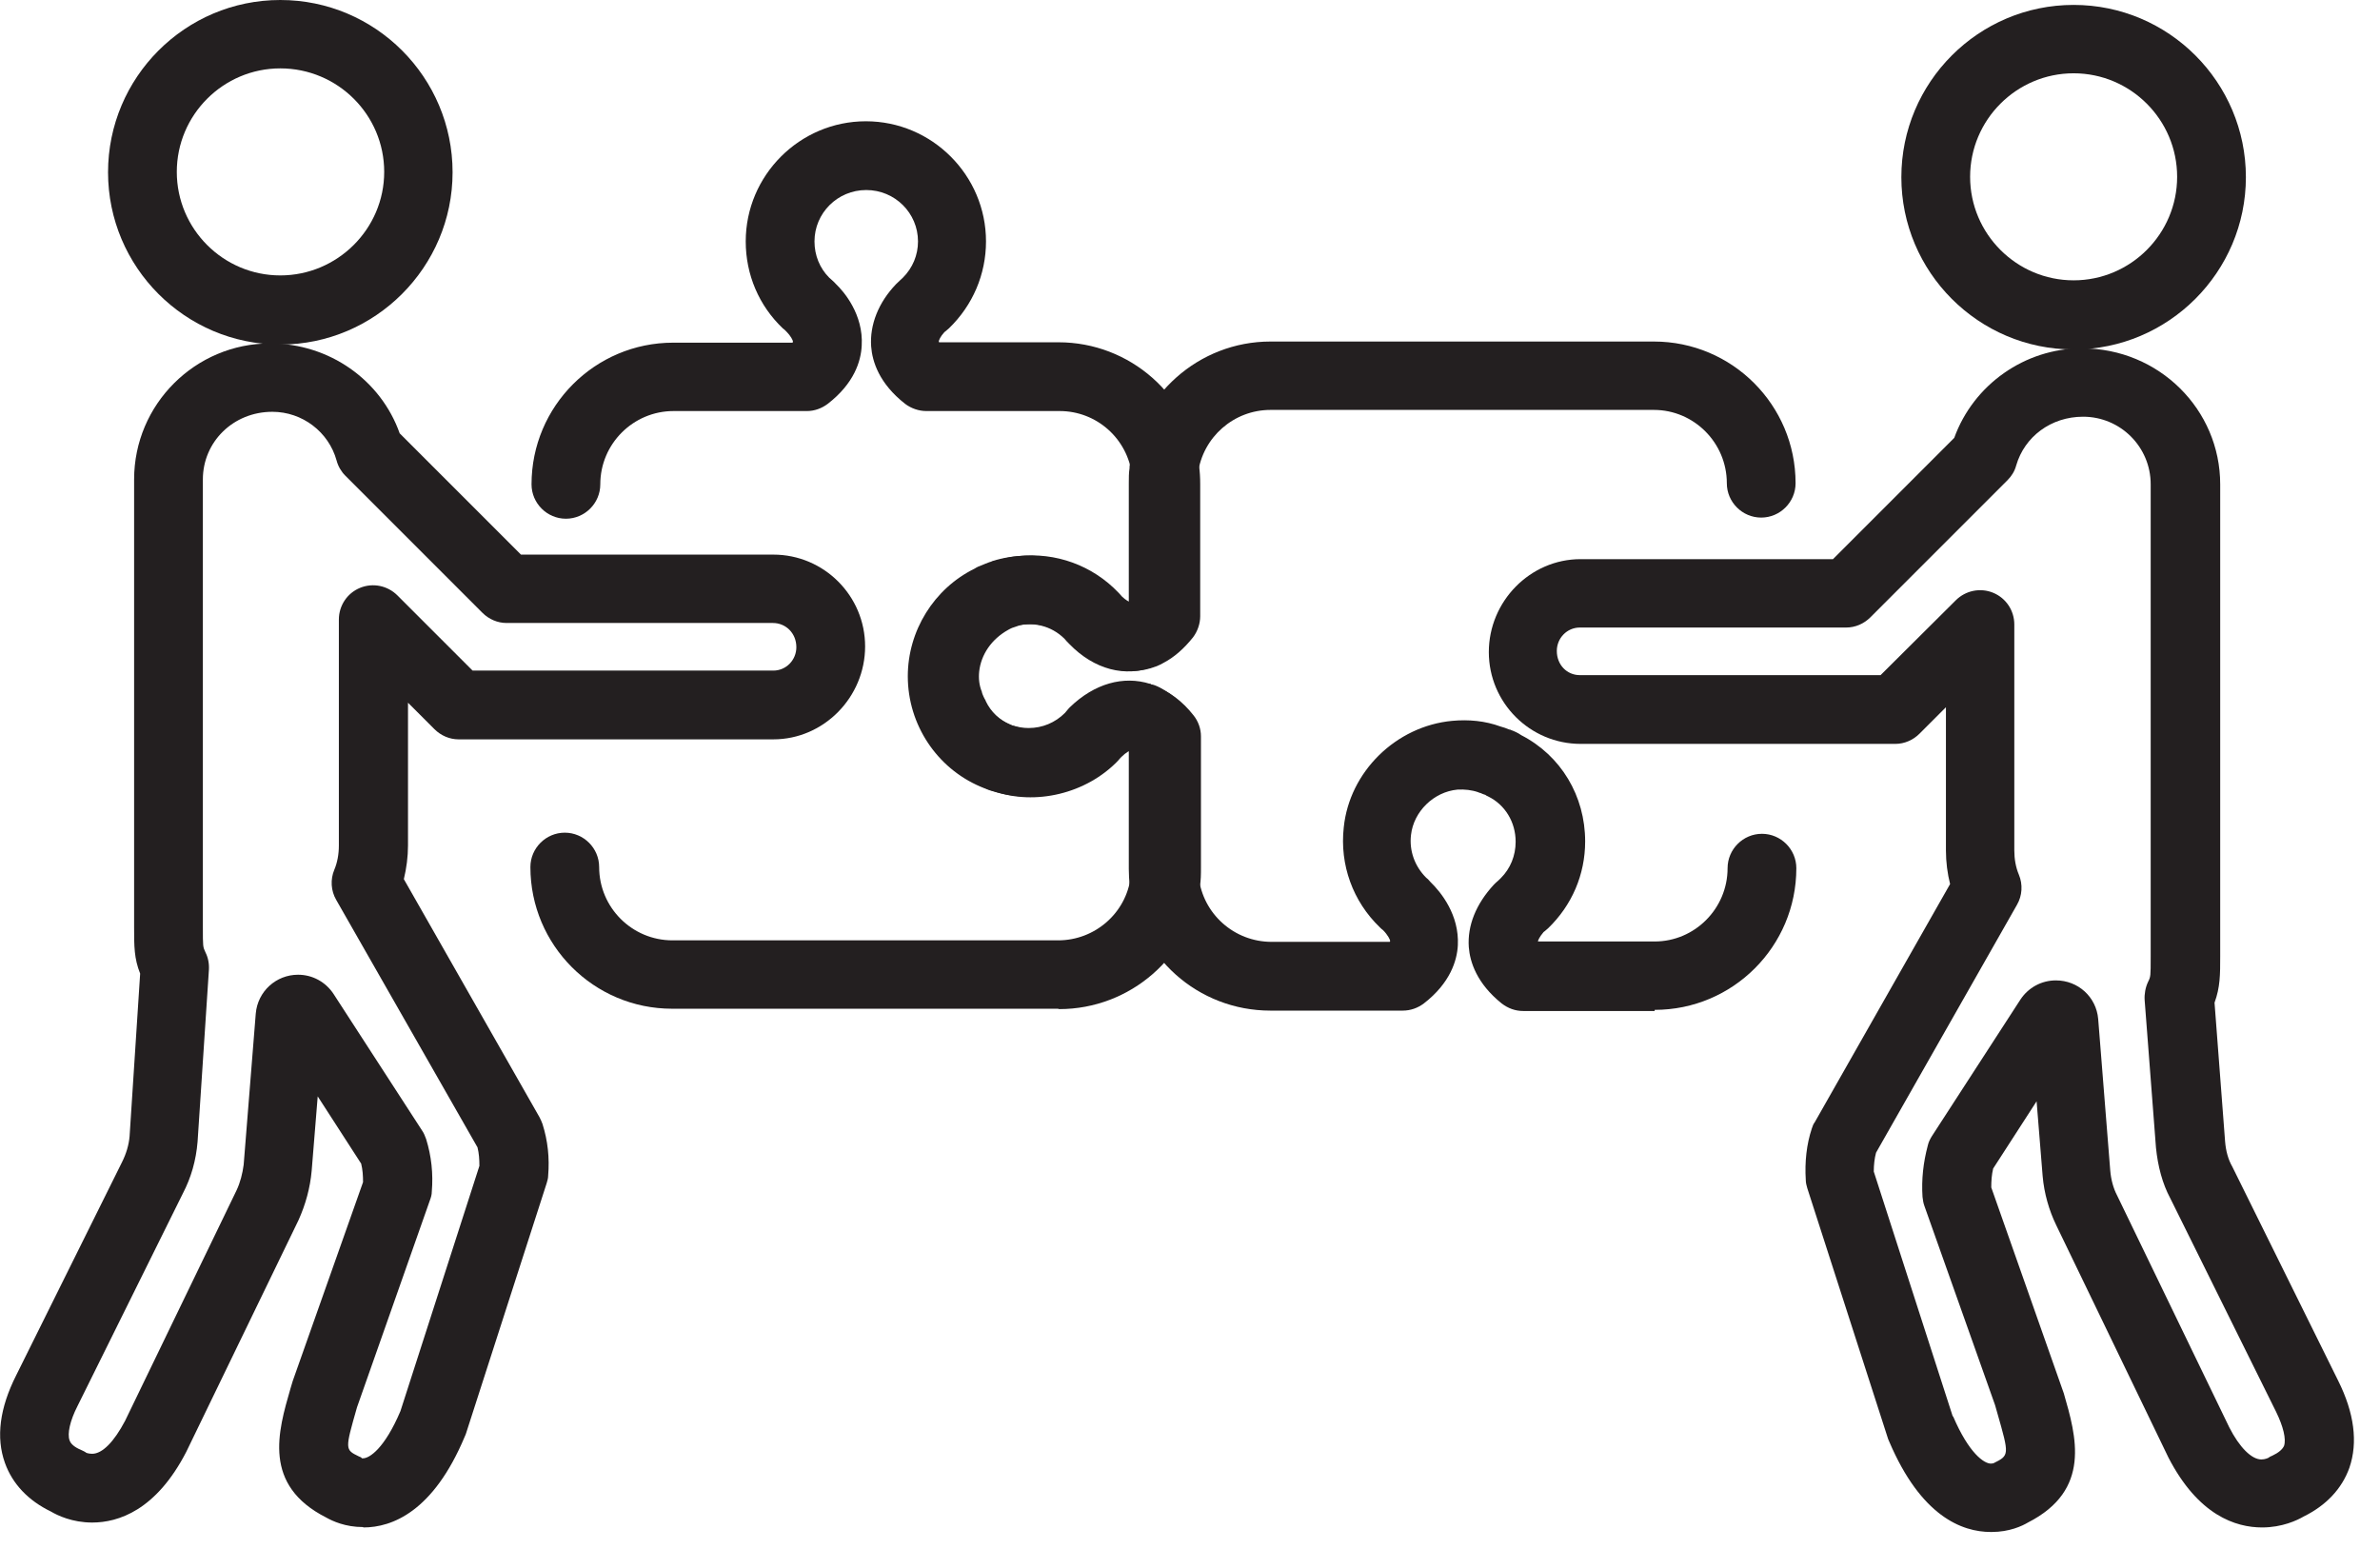 <svg width="63" height="41" viewBox="0 0 63 41" fill="none" xmlns="http://www.w3.org/2000/svg">
<g clip-path="url(#clip0_566_1191)">
<path d="M43.8 26.76H40.32C40.11 26.76 39.92 26.69 39.75 26.56C39.09 26.03 38.91 25.46 38.88 25.07C38.84 24.5 39.07 23.93 39.54 23.42C39.56 23.4 39.57 23.39 39.59 23.37C39.65 23.32 39.7 23.27 39.73 23.24C39.98 22.99 40.12 22.65 40.12 22.28C40.12 21.76 39.84 21.3 39.39 21.08C39.37 21.07 39.34 21.06 39.32 21.04C39.28 21.03 39.23 21.01 39.19 20.99C39.17 20.99 39.15 20.98 39.13 20.97C38.96 20.91 38.77 20.89 38.58 20.9C37.95 20.96 37.42 21.48 37.35 22.1C37.3 22.52 37.45 22.93 37.75 23.23C37.78 23.25 37.82 23.29 37.86 23.34C38.15 23.62 38.63 24.22 38.59 25.02C38.57 25.42 38.39 26.02 37.69 26.56C37.53 26.68 37.34 26.75 37.13 26.75H33.63C31.71 26.75 30.11 25.32 29.9 23.42C29.89 23.29 29.88 23.14 29.88 23V19.84C29.88 19.84 29.86 19.84 29.85 19.83C29.82 19.83 29.71 19.88 29.6 19.99C29.6 19.99 29.58 20.02 29.57 20.03C29.55 20.05 29.53 20.08 29.51 20.1C28.68 20.96 27.43 21.3 26.27 20.94C26.19 20.92 26.07 20.87 25.95 20.82C24.8 20.33 24.03 19.18 24.03 17.9C24.03 16.7 24.72 15.58 25.8 15.05C25.86 15.01 25.93 14.98 25.99 14.96C26.05 14.93 26.12 14.91 26.19 14.88C26.2 14.88 26.26 14.86 26.27 14.85C27.44 14.49 28.69 14.83 29.51 15.68C29.54 15.71 29.56 15.74 29.58 15.77C29.71 15.89 29.82 15.95 29.86 15.95C29.86 15.95 29.86 15.95 29.87 15.95C29.87 15.95 29.87 15.95 29.88 15.95V12.79C29.88 12.65 29.88 12.52 29.9 12.39C29.9 12.37 29.9 12.36 29.9 12.35C30.13 10.47 31.73 9.04 33.63 9.04H43.78C45.85 9.04 47.53 10.72 47.53 12.79C47.53 13.29 47.12 13.7 46.62 13.7C46.12 13.7 45.71 13.29 45.71 12.79C45.71 11.72 44.84 10.85 43.78 10.85H33.63C32.66 10.85 31.84 11.57 31.71 12.53C31.71 12.53 31.71 12.54 31.71 12.55C31.71 12.63 31.7 12.7 31.7 12.78V16.31C31.7 16.52 31.63 16.72 31.5 16.88C31.34 17.08 31.18 17.24 31 17.38C30.9 17.45 30.82 17.5 30.75 17.54C30.67 17.58 30.61 17.61 30.57 17.63C30.57 17.63 30.55 17.63 30.54 17.64C29.79 17.94 28.96 17.72 28.31 17.05C28.26 17 28.21 16.95 28.18 16.91C27.83 16.56 27.32 16.43 26.81 16.59C26.78 16.6 26.74 16.61 26.72 16.63C26.71 16.63 26.69 16.64 26.68 16.65C26.67 16.65 26.65 16.67 26.64 16.67C26.17 16.89 25.87 17.38 25.87 17.9C25.87 18.45 26.2 18.94 26.7 19.16L26.79 19.2C26.96 19.25 27.09 19.27 27.23 19.27C27.59 19.27 27.93 19.13 28.19 18.87C28.22 18.84 28.26 18.78 28.32 18.72C28.97 18.09 29.74 17.88 30.44 18.1C30.45 18.1 30.47 18.1 30.48 18.12C30.49 18.12 30.5 18.12 30.51 18.12C30.58 18.14 30.68 18.18 30.79 18.25C31.05 18.4 31.29 18.61 31.52 18.9C31.65 19.06 31.72 19.26 31.72 19.46V22.99C31.72 23.06 31.72 23.14 31.73 23.21C31.84 24.19 32.67 24.93 33.66 24.93H36.79C36.79 24.93 36.79 24.91 36.8 24.91C36.8 24.88 36.74 24.75 36.61 24.62C36.59 24.61 36.54 24.56 36.53 24.55C35.81 23.86 35.46 22.89 35.57 21.9C35.72 20.43 36.95 19.22 38.44 19.08C38.88 19.04 39.31 19.08 39.72 19.23C39.8 19.25 39.88 19.28 39.95 19.31C39.96 19.31 39.98 19.31 39.99 19.32C40.07 19.35 40.17 19.39 40.27 19.46C41.32 20 41.96 21.07 41.96 22.27C41.96 23.15 41.61 23.96 40.98 24.57C40.96 24.59 40.93 24.61 40.91 24.63C40.91 24.63 40.89 24.65 40.86 24.67C40.74 24.81 40.71 24.9 40.71 24.92H43.8C44.86 24.92 45.73 24.05 45.73 22.98C45.73 22.48 46.14 22.07 46.64 22.07C47.14 22.07 47.55 22.48 47.55 22.98C47.55 25.05 45.87 26.73 43.8 26.73V26.76Z" fill="#231F20"/>
<path d="M28 26.7H17.79C15.72 26.7 14.04 25.02 14.04 22.95C14.04 22.45 14.45 22.04 14.95 22.04C15.45 22.04 15.86 22.45 15.86 22.95C15.86 24.02 16.73 24.89 17.8 24.89H28.01C28.98 24.89 29.81 24.17 29.93 23.21C29.94 23.11 29.95 23.03 29.95 22.95V19.86C29.91 19.86 29.8 19.92 29.69 20.03C29.68 20.04 29.66 20.06 29.65 20.07C29.64 20.09 29.61 20.11 29.6 20.13C28.76 21.01 27.4 21.33 26.3 20.94C26.19 20.91 26.09 20.87 25.99 20.82C25.35 20.53 24.83 20.03 24.5 19.41C24.43 19.3 24.39 19.2 24.36 19.12C24.36 19.11 24.36 19.1 24.35 19.08C24.32 19.01 24.3 18.95 24.29 18.91C24.14 18.5 24.08 18.04 24.13 17.59C24.23 16.52 24.89 15.55 25.86 15.05C25.89 15.03 25.95 15 26.01 14.98C26.11 14.93 26.21 14.89 26.32 14.86C26.52 14.79 26.73 14.74 26.95 14.72C27.95 14.61 28.92 14.97 29.6 15.68C29.6 15.68 29.64 15.72 29.7 15.79C29.79 15.88 29.9 15.94 29.95 15.95C29.96 15.95 29.97 15.94 29.98 15.93V12.81C29.98 12.74 29.98 12.66 29.97 12.6C29.85 11.6 29.02 10.88 28.05 10.88H24.52C24.32 10.88 24.12 10.81 23.96 10.69C23.27 10.15 23.09 9.57 23.06 9.17C23.02 8.6 23.25 8.01 23.72 7.52C23.8 7.44 23.86 7.39 23.9 7.35C24.16 7.09 24.3 6.75 24.3 6.39C24.3 5.64 23.69 5.03 22.93 5.03C22.17 5.03 21.56 5.64 21.56 6.39C21.56 6.76 21.7 7.1 21.95 7.35C21.99 7.39 22.06 7.44 22.13 7.52C22.33 7.71 22.86 8.32 22.81 9.15C22.79 9.56 22.61 10.15 21.91 10.69C21.75 10.81 21.56 10.88 21.36 10.88H17.83C16.76 10.88 15.89 11.75 15.89 12.82C15.89 13.32 15.48 13.73 14.98 13.73C14.48 13.73 14.07 13.32 14.07 12.82C14.07 10.75 15.75 9.07 17.82 9.07H20.98C20.98 9.07 20.99 9.05 20.99 9.04C20.99 9.01 20.93 8.89 20.82 8.78L20.78 8.74C20.78 8.74 20.75 8.71 20.72 8.69C20.09 8.09 19.74 7.27 19.74 6.39C19.74 4.64 21.17 3.21 22.92 3.21C24.67 3.21 26.1 4.64 26.1 6.39C26.1 7.26 25.75 8.08 25.12 8.69C25.1 8.71 25.07 8.73 25.05 8.75C25.05 8.75 25.03 8.77 25 8.79C24.89 8.91 24.85 9.01 24.85 9.04C24.85 9.04 24.85 9.05 24.86 9.06H28.02C29.91 9.06 31.51 10.47 31.74 12.34C31.76 12.47 31.77 12.64 31.77 12.81V16.31C31.77 16.51 31.7 16.71 31.58 16.87C31.34 17.17 31.08 17.4 30.79 17.55C30.71 17.6 30.64 17.62 30.6 17.64C29.84 17.93 29 17.7 28.35 17.03L28.28 16.95C27.97 16.63 27.57 16.48 27.13 16.53C27.05 16.53 26.96 16.56 26.88 16.59C26.85 16.6 26.82 16.61 26.79 16.62C26.75 16.64 26.72 16.65 26.69 16.67C26.24 16.92 25.97 17.33 25.92 17.77C25.9 17.96 25.92 18.14 25.99 18.31C25.99 18.32 26 18.36 26.01 18.38C26.03 18.42 26.04 18.46 26.06 18.49C26.08 18.52 26.09 18.54 26.1 18.57C26.23 18.84 26.46 19.06 26.74 19.18L26.81 19.21C26.81 19.21 26.86 19.22 26.89 19.23C27.33 19.39 27.91 19.27 28.27 18.9C28.3 18.86 28.35 18.81 28.42 18.74C29.01 18.17 29.72 17.94 30.39 18.1C30.43 18.1 30.47 18.12 30.51 18.14C30.53 18.14 30.55 18.15 30.57 18.16C30.95 18.3 31.3 18.56 31.59 18.93C31.72 19.09 31.79 19.29 31.79 19.49V22.96C31.79 23.13 31.79 23.31 31.76 23.47C31.52 25.31 29.92 26.71 28.04 26.71L28 26.7Z" fill="#231F20"/>
<path d="M54.89 9.25C52.37 9.25 50.33 7.2 50.33 4.69C50.33 2.18 52.37 0.13 54.89 0.13C57.41 0.13 59.45 2.18 59.45 4.69C59.45 7.2 57.4 9.25 54.89 9.25ZM54.89 1.94C53.38 1.94 52.15 3.17 52.15 4.68C52.15 6.19 53.38 7.42 54.89 7.42C56.4 7.42 57.63 6.19 57.63 4.68C57.63 3.17 56.4 1.94 54.89 1.94Z" fill="#231F20"/>
<path d="M52.7 40.55C51.93 40.55 50.85 40.13 50.01 38.16C50 38.14 49.99 38.11 49.98 38.09L47.84 31.45C47.82 31.38 47.8 31.31 47.8 31.23C47.77 30.76 47.82 30.29 47.96 29.87C47.98 29.81 48 29.75 48.04 29.7L51.62 23.4C51.55 23.12 51.51 22.82 51.51 22.51V18.72L50.81 19.42C50.64 19.59 50.41 19.69 50.17 19.69H41.84C40.5 19.69 39.41 18.6 39.41 17.26C39.41 15.92 40.5 14.8 41.84 14.8H48.52L51.73 11.59C52.24 10.18 53.6 9.22 55.11 9.22C57.15 9.22 58.77 10.84 58.77 12.82V25.31C58.77 25.8 58.77 26.13 58.62 26.54L58.9 30.22C58.92 30.46 58.98 30.69 59.09 30.88L61.89 36.54C62.32 37.4 62.42 38.18 62.19 38.85C61.99 39.41 61.57 39.85 60.98 40.14C60.81 40.24 60.41 40.43 59.88 40.43C59.18 40.43 58.19 40.11 57.4 38.58L54.43 32.43C54.24 32.04 54.11 31.59 54.07 31.13L53.91 29.15L52.76 30.93C52.72 31.1 52.71 31.26 52.71 31.43L54.63 36.88C54.96 38.02 55.37 39.44 53.68 40.3C53.53 40.39 53.19 40.55 52.72 40.55H52.7ZM51.7 37.49C52.12 38.47 52.52 38.74 52.7 38.74C52.74 38.74 52.77 38.73 52.77 38.73C53.19 38.52 53.19 38.52 52.87 37.4L52.81 37.19L50.94 31.92C50.91 31.84 50.9 31.76 50.89 31.68C50.86 31.22 50.91 30.77 51.03 30.32C51.05 30.23 51.09 30.15 51.14 30.07L53.48 26.46C53.69 26.14 54.04 25.95 54.42 25.95C55.01 25.95 55.49 26.39 55.54 26.97L55.86 30.99C55.88 31.22 55.94 31.45 56.04 31.64L59.01 37.78C59.28 38.31 59.6 38.63 59.86 38.63C59.96 38.63 60.04 38.59 60.04 38.59C60.08 38.56 60.1 38.55 60.15 38.53C60.32 38.45 60.42 38.36 60.46 38.27C60.52 38.09 60.44 37.76 60.25 37.37L57.45 31.72C57.24 31.33 57.12 30.87 57.07 30.38L56.77 26.47C56.76 26.31 56.79 26.14 56.86 25.99C56.93 25.85 56.93 25.84 56.93 25.32V12.82C56.93 11.83 56.13 11.03 55.14 11.03C54.29 11.03 53.59 11.56 53.37 12.32C53.33 12.47 53.25 12.6 53.14 12.71L49.51 16.34C49.34 16.51 49.11 16.61 48.87 16.61H41.82C41.48 16.61 41.21 16.89 41.21 17.23C41.21 17.6 41.48 17.87 41.82 17.87H49.78L51.77 15.89C52.03 15.63 52.42 15.55 52.76 15.69C53.1 15.83 53.32 16.16 53.32 16.53V22.51C53.32 22.74 53.36 22.96 53.44 23.15C53.55 23.41 53.53 23.71 53.39 23.95L49.66 30.51C49.62 30.66 49.6 30.83 49.6 31.01L51.69 37.49H51.7Z" fill="#231F20"/>
<path d="M7.42 9.12C4.9 9.12 2.86 7.07 2.86 4.56C2.86 2.05 4.9 0 7.42 0C9.94 0 11.98 2.05 11.98 4.56C11.98 7.07 9.93 9.12 7.42 9.12ZM7.42 1.81C5.91 1.81 4.68 3.04 4.68 4.55C4.68 6.06 5.91 7.29 7.42 7.29C8.93 7.29 10.17 6.06 10.17 4.55C10.17 3.04 8.94 1.81 7.42 1.81Z" fill="#231F20"/>
<path d="M9.61 40.42C9.14 40.42 8.8 40.26 8.64 40.17C6.94 39.31 7.36 37.89 7.69 36.75L7.75 36.55L9.61 31.29C9.61 31.12 9.6 30.96 9.56 30.8L8.41 29.02L8.25 30.99C8.21 31.44 8.09 31.88 7.9 32.3L4.93 38.43C4.13 39.98 3.13 40.3 2.44 40.3C1.91 40.3 1.52 40.11 1.35 40.01C0.75 39.72 0.33 39.28 0.13 38.72C-0.11 38.05 -0.01 37.27 0.43 36.4L3.23 30.76C3.34 30.54 3.41 30.31 3.43 30.08L3.71 25.77C3.55 25.37 3.55 25.05 3.55 24.54V12.69C3.55 10.7 5.17 9.09 7.15 9.09C8.72 9.09 10.08 10.06 10.58 11.47L13.79 14.68H20.47C21.81 14.68 22.9 15.77 22.9 17.11C22.9 18.45 21.81 19.57 20.47 19.57H12.14C11.9 19.57 11.67 19.47 11.5 19.3L10.8 18.6V22.38C10.8 22.68 10.76 22.98 10.69 23.27L14.28 29.57C14.31 29.63 14.34 29.69 14.36 29.75C14.5 30.19 14.55 30.65 14.51 31.12C14.51 31.19 14.49 31.25 14.47 31.32L12.33 37.96C12.33 37.96 12.31 38.01 12.3 38.03C11.47 40.01 10.38 40.43 9.62 40.43L9.61 40.42ZM9.56 38.6C9.56 38.6 9.58 38.6 9.61 38.6C9.78 38.6 10.18 38.34 10.6 37.35L12.69 30.86C12.69 30.69 12.68 30.53 12.64 30.37L8.9 23.82C8.76 23.58 8.74 23.28 8.85 23.02C8.93 22.83 8.97 22.61 8.97 22.38V16.4C8.97 16.03 9.19 15.7 9.53 15.56C9.87 15.42 10.26 15.5 10.52 15.76L12.51 17.75H20.47C20.81 17.75 21.08 17.47 21.08 17.13C21.08 16.76 20.8 16.49 20.46 16.49H13.41C13.17 16.49 12.94 16.39 12.77 16.22L9.14 12.59C9.03 12.48 8.95 12.34 8.91 12.19C8.7 11.43 8 10.9 7.21 10.9C6.17 10.9 5.37 11.7 5.37 12.69V24.54C5.37 25.06 5.37 25.06 5.44 25.21C5.51 25.35 5.54 25.51 5.53 25.67L5.23 30.22C5.19 30.71 5.06 31.17 4.84 31.59L2.05 37.22C1.85 37.61 1.78 37.95 1.84 38.12C1.87 38.22 1.98 38.31 2.15 38.38C2.19 38.4 2.24 38.42 2.28 38.45C2.27 38.45 2.34 38.48 2.44 38.48C2.71 38.48 3.02 38.16 3.31 37.61L6.26 31.51C6.36 31.3 6.42 31.06 6.45 30.83L6.77 26.83C6.82 26.24 7.31 25.8 7.89 25.8C8.27 25.8 8.62 25.99 8.83 26.31L11.17 29.92C11.22 29.99 11.25 30.07 11.28 30.15C11.42 30.6 11.47 31.07 11.43 31.54C11.43 31.62 11.41 31.69 11.38 31.77L9.45 37.25C9.13 38.37 9.13 38.37 9.5 38.55C9.56 38.58 9.54 38.56 9.58 38.59L9.56 38.6Z" fill="#231F20"/>
</g>
<defs>
<clipPath id="clip0_566_1191">
<rect width="62.3" height="40.55" fill="white"/>
</clipPath>
</defs>
</svg>
